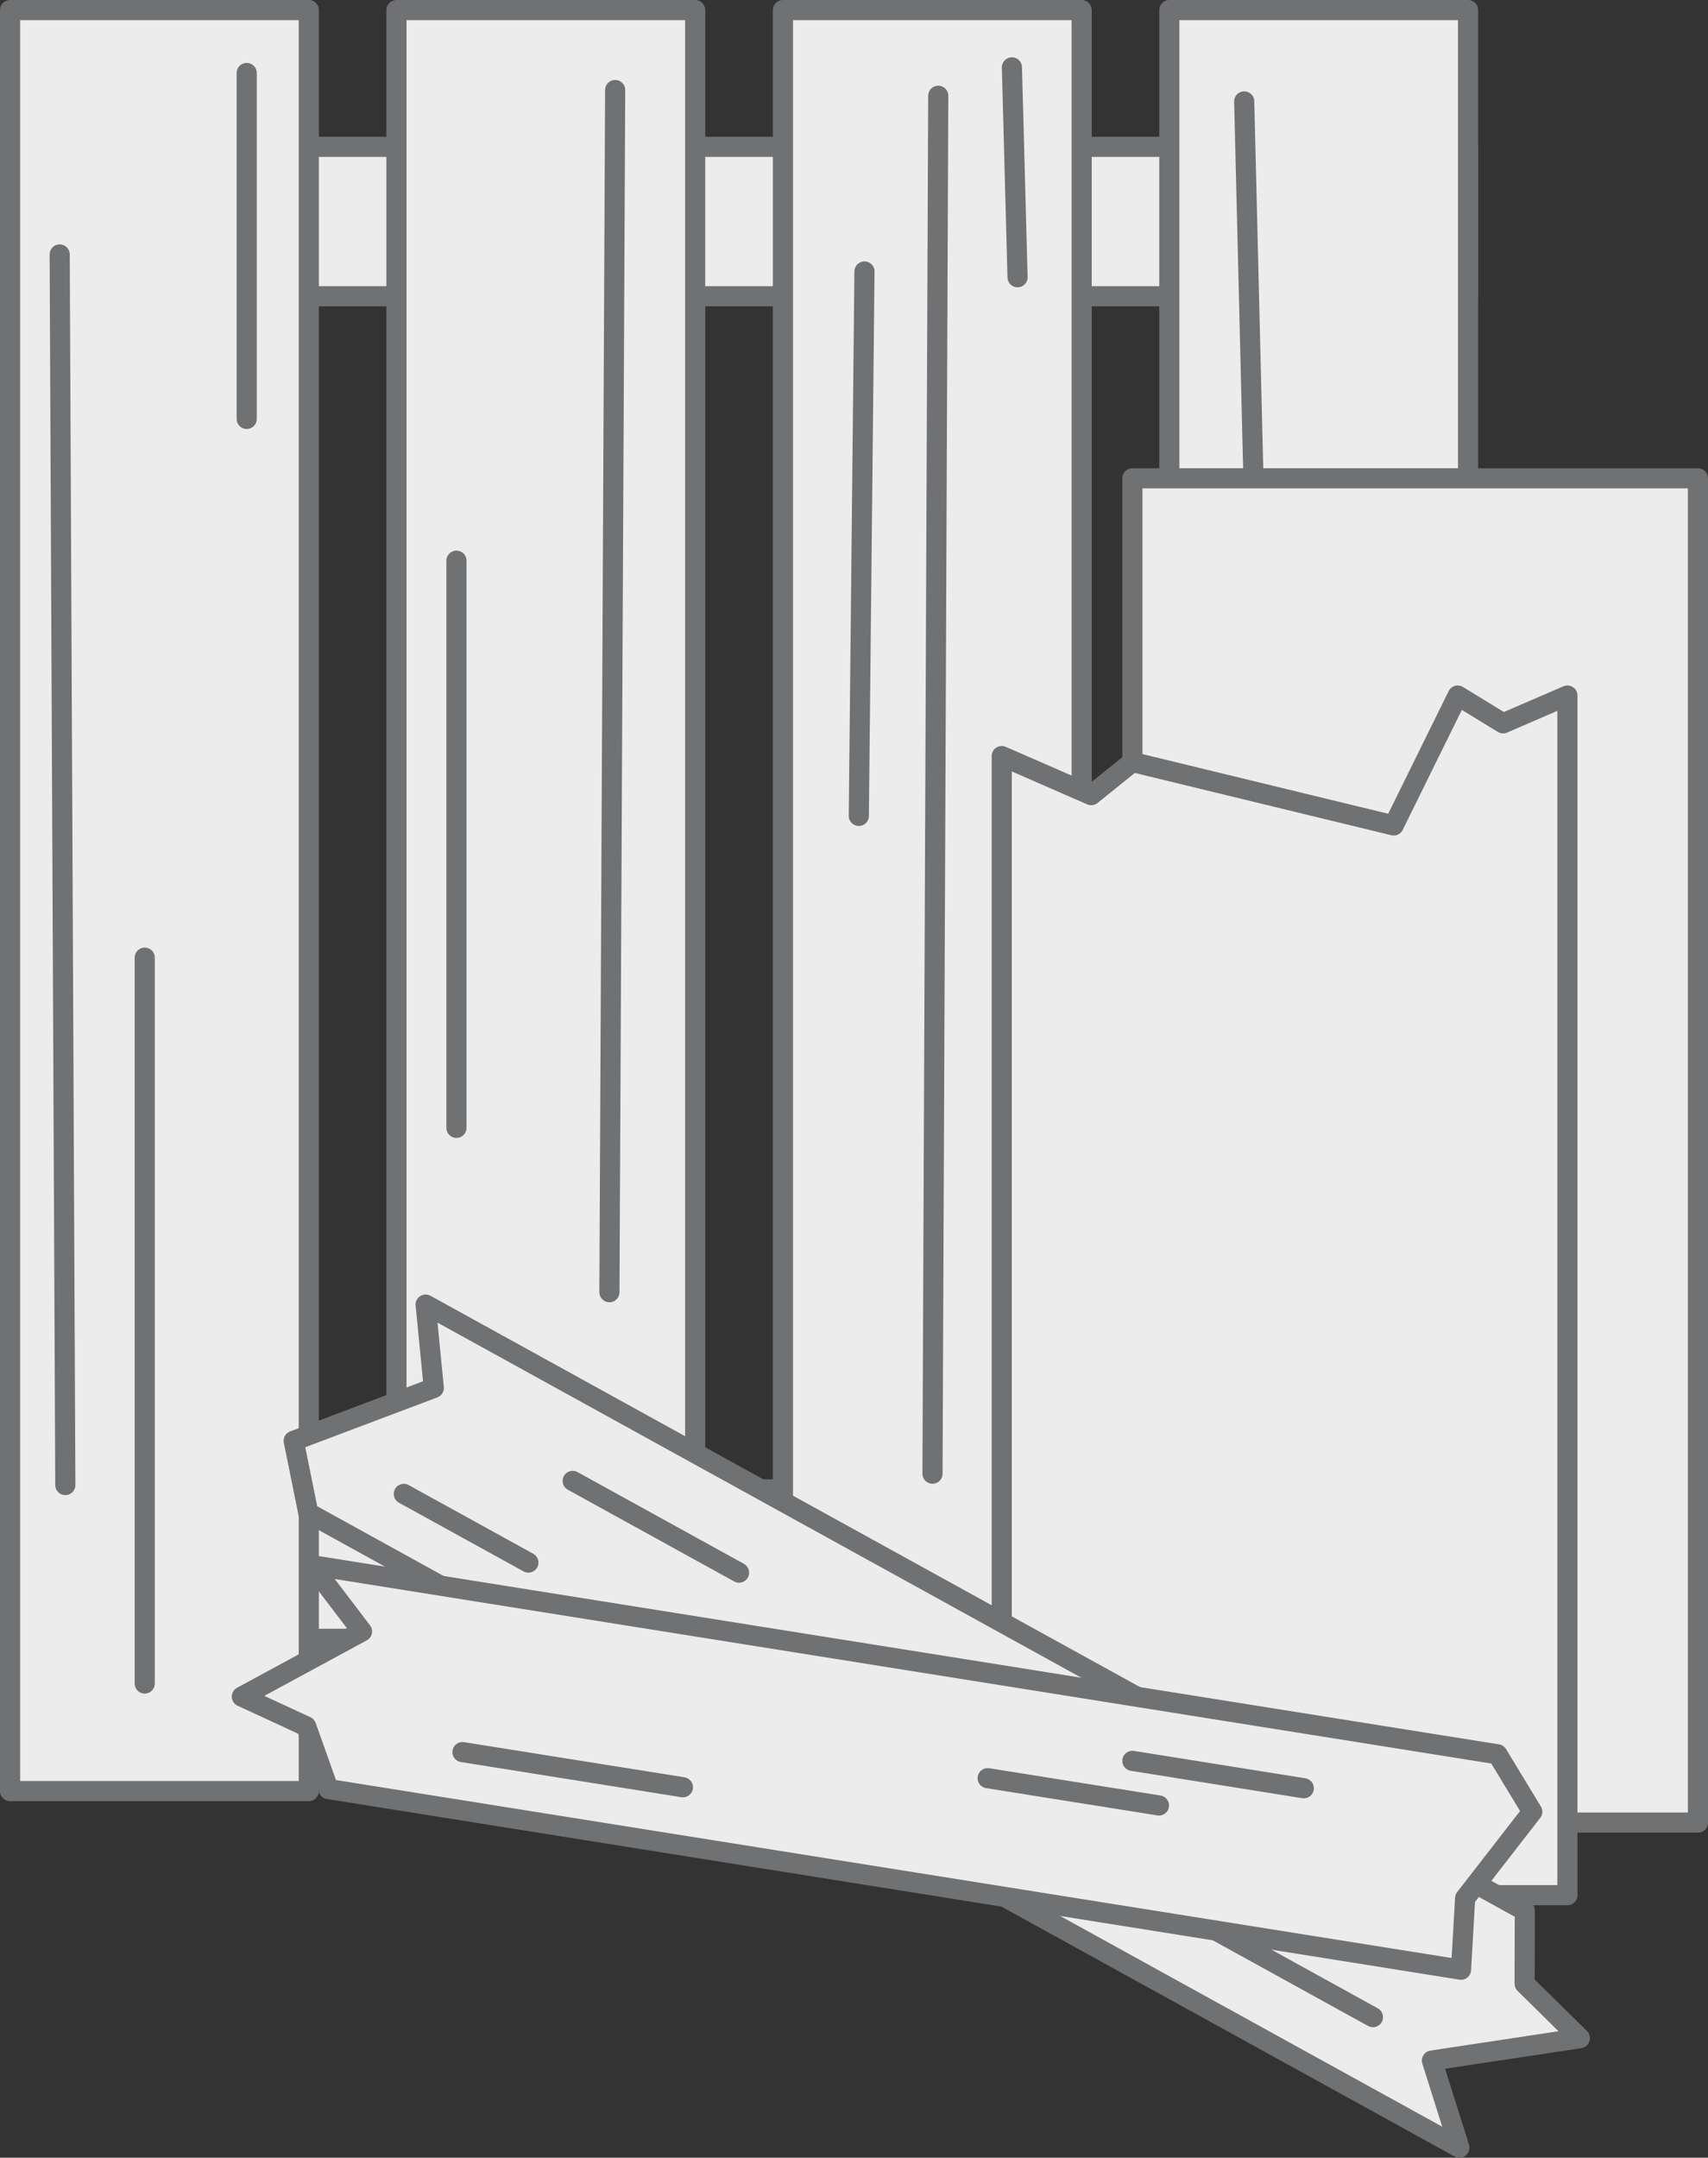 <svg xmlns="http://www.w3.org/2000/svg" viewBox="0 0 169.7 214.27"><rect x="0" y="0" width="169.7" height="214.27" fill="#333333" stroke="none"/><g id="Ebene_2" data-name="Ebene 2"><g id="Ebene_1-2" data-name="Ebene 1"><rect x="66.01" y="-50.43" width="14.84" height="144.86" transform="translate(51.43 95.43) rotate(-90)" fill="#ececed" stroke="#707173" stroke-linecap="round" stroke-linejoin="round" stroke-width="2"/><rect x="66.01" y="82.89" width="14.84" height="144.86" transform="translate(-81.89 228.75) rotate(-90)" fill="#ececed" stroke="#707173" stroke-linecap="round" stroke-linejoin="round" stroke-width="2"/><rect x="39.39" y="1" width="29.68" height="176.86" fill="#ececed" stroke="#707173" stroke-linecap="round" stroke-linejoin="round" stroke-width="2"/><rect x="77.79" y="1" width="29.68" height="176.86" fill="#ececed" stroke="#707173" stroke-linecap="round" stroke-linejoin="round" stroke-width="2"/><rect x="116.18" y="1" width="29.68" height="176.86" fill="#ececed" stroke="#707173" stroke-linecap="round" stroke-linejoin="round" stroke-width="2"/><rect x="1" y="1" width="29.68" height="176.86" fill="#ececed" stroke="#707173" stroke-linecap="round" stroke-linejoin="round" stroke-width="2"/><line x1="123.62" y1="10.07" x2="124.75" y2="56.24" fill="#ececed" stroke="#707173" stroke-linecap="round" stroke-linejoin="round" stroke-width="2"/><line x1="5.93" y1="25.27" x2="6.49" y2="147.47" fill="#ececed" stroke="#707173" stroke-linecap="round" stroke-linejoin="round" stroke-width="2"/><line x1="14.38" y1="95.1" x2="14.38" y2="167.18" fill="#ececed" stroke="#707173" stroke-linecap="round" stroke-linejoin="round" stroke-width="2"/><line x1="24.51" y1="7.25" x2="24.51" y2="41.6" fill="#ececed" stroke="#707173" stroke-linecap="round" stroke-linejoin="round" stroke-width="2"/><path d="M45.35,55.68V112" fill="#ececed" stroke="#707173" stroke-linecap="round" stroke-linejoin="round" stroke-width="2"/><line x1="61.12" y1="8.94" x2="60.55" y2="128.32" fill="#ececed" stroke="#707173" stroke-linecap="round" stroke-linejoin="round" stroke-width="2"/><line x1="85.89" y1="26.96" x2="85.33" y2="81.02" fill="#ececed" stroke="#707173" stroke-linecap="round" stroke-linejoin="round" stroke-width="2"/><line x1="92.65" y1="146.34" x2="93.22" y2="9.51" fill="#ececed" stroke="#707173" stroke-linecap="round" stroke-linejoin="round" stroke-width="2"/><line x1="101.1" y1="27.53" x2="100.54" y2="6.69" fill="#ececed" stroke="#707173" stroke-linecap="round" stroke-linejoin="round" stroke-width="2"/><rect x="112.51" y="47.5" width="56.19" height="133.49" fill="#ececed" stroke="#707173" stroke-linecap="round" stroke-linejoin="round" stroke-width="2"/><polygon points="155.73 188.2 99.53 188.2 99.53 75.08 108.42 78.96 112.51 75.67 138.47 81.97 144.83 69.07 149.34 71.83 155.73 69.07 155.73 188.2" fill="#ececed" stroke="#707173" stroke-linecap="round" stroke-linejoin="round" stroke-width="2"/><polygon points="42.29 129.55 151.5 189.75 151.48 196.99 156.97 202.4 142.27 204.62 145 213.27 30.63 150.23 29.18 143.08 43.1 137.83 42.29 129.55" fill="#ececed" stroke="#707173" stroke-linecap="round" stroke-linejoin="round" stroke-width="2"/><line x1="136.41" y1="200.31" x2="115.15" y2="188.59" fill="#ececed" stroke="#707173" stroke-linecap="round" stroke-linejoin="round" stroke-width="2"/><line x1="52.5" y1="155.17" x2="40.12" y2="148.35" fill="#ececed" stroke="#707173" stroke-linecap="round" stroke-linejoin="round" stroke-width="2"/><line x1="73.43" y1="156.17" x2="56.9" y2="147.06" fill="#ececed" stroke="#707173" stroke-linecap="round" stroke-linejoin="round" stroke-width="2"/><polygon points="145.16 195.6 32.64 177.66 30.42 171.43 24.03 168.48 35.97 162.01 30.95 155.42 148.78 174.21 152.24 179.91 145.57 188.5 145.16 195.6" fill="#ececed" stroke="#707173" stroke-linecap="round" stroke-linejoin="round" stroke-width="2"/><line x1="45.95" y1="173.99" x2="67.85" y2="177.48" fill="#ececed" stroke="#707173" stroke-linecap="round" stroke-linejoin="round" stroke-width="2"/><line x1="112.51" y1="174.86" x2="129.54" y2="177.58" fill="#ececed" stroke="#707173" stroke-linecap="round" stroke-linejoin="round" stroke-width="2"/><line x1="98.13" y1="176.58" x2="115.15" y2="179.29" fill="#ececed" stroke="#707173" stroke-linecap="round" stroke-linejoin="round" stroke-width="2"/></g></g></svg>